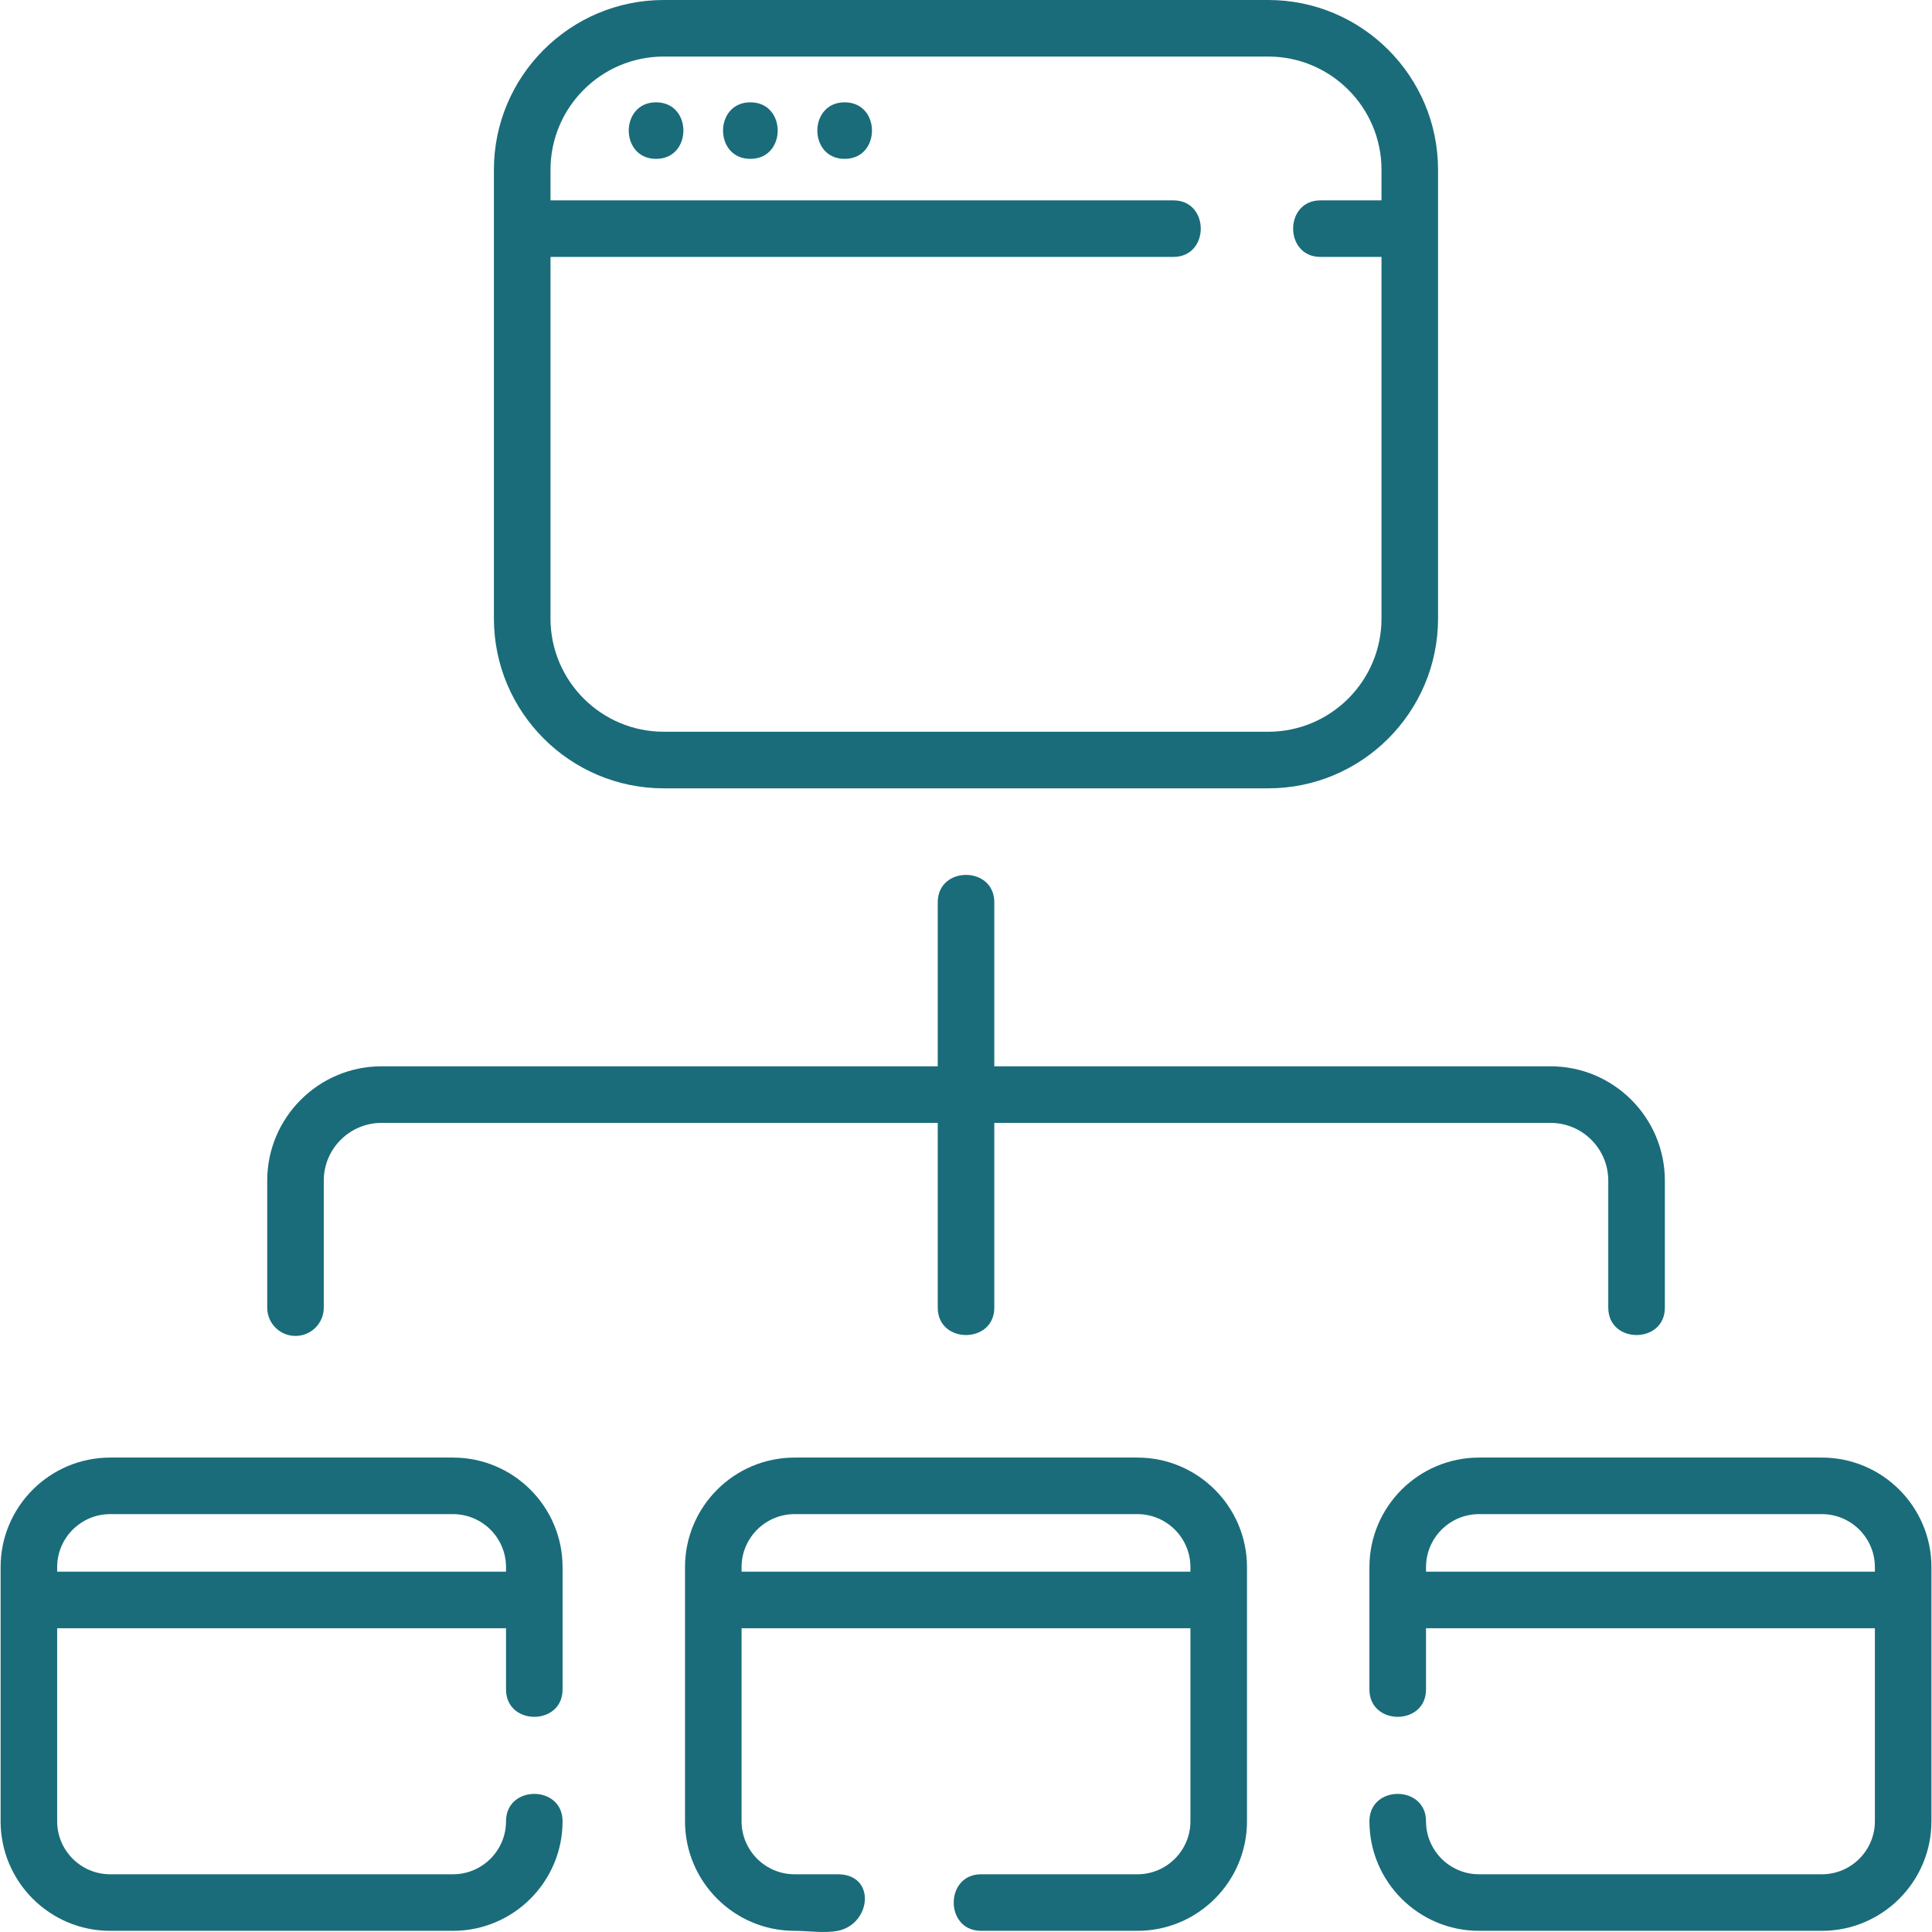 <svg xmlns="http://www.w3.org/2000/svg" width="48" height="48" viewBox="0 0 48 48" fill="none"><g clip-path="url(#clip0_304_515)"><path d="M16.49 19.586H31.51C33.836 19.586 35.728 17.693 35.728 15.367V4.218C35.728 1.892 33.836 0 31.51 0H16.49C14.164 0 12.271 1.892 12.271 4.218V15.367C12.271 17.693 14.164 19.586 16.49 19.586V19.586ZM16.49 1.405H31.51C33.061 1.405 34.323 2.667 34.323 4.218V4.978H32.807C31.901 4.978 31.901 6.383 32.807 6.383H34.323V15.367C34.323 16.918 33.061 18.18 31.51 18.18H16.49C14.939 18.18 13.677 16.918 13.677 15.367V6.383H29.153C30.059 6.383 30.059 4.978 29.153 4.978H13.677V4.218C13.677 2.667 14.939 1.405 16.49 1.405V1.405Z" fill="#1A6C7A"></path><path d="M16.3 3.947C17.204 3.947 17.206 2.542 16.3 2.542C15.396 2.542 15.394 3.947 16.3 3.947Z" fill="#1A6C7A"></path><path d="M18.643 3.947C19.547 3.947 19.549 2.542 18.643 2.542C17.738 2.542 17.737 3.947 18.643 3.947Z" fill="#1A6C7A"></path><path d="M20.985 3.947C21.89 3.947 21.891 2.542 20.985 2.542C20.081 2.542 20.08 3.947 20.985 3.947Z" fill="#1A6C7A"></path><path d="M11.255 36.213H2.737C1.236 36.213 0.015 37.434 0.015 38.935V45.249C0.015 46.75 1.236 47.971 2.737 47.971H11.255C12.756 47.971 13.977 46.75 13.977 45.249C13.977 44.342 12.572 44.342 12.572 45.249C12.572 45.975 11.981 46.566 11.255 46.566H2.737C2.011 46.566 1.42 45.975 1.42 45.249V40.453H12.572V41.974C12.572 42.881 13.977 42.881 13.977 41.974V38.935C13.977 37.434 12.756 36.213 11.255 36.213V36.213ZM1.42 39.048V38.935C1.42 38.209 2.011 37.618 2.737 37.618H11.255C11.981 37.618 12.572 38.209 12.572 38.935V39.048H1.42Z" fill="#1A6C7A"></path><path d="M28.259 36.213H19.741C18.24 36.213 17.019 37.434 17.019 38.935V45.249C17.019 46.75 18.24 47.971 19.741 47.971C20.08 47.971 20.483 48.036 20.814 47.971C21.644 47.809 21.778 46.566 20.814 46.566H19.741C19.015 46.566 18.424 45.975 18.424 45.249V40.453H29.576V45.249C29.576 45.975 28.985 46.566 28.259 46.566H24.375C23.468 46.566 23.468 47.971 24.375 47.971H28.259C29.76 47.971 30.981 46.75 30.981 45.249V38.935C30.981 37.434 29.76 36.213 28.259 36.213V36.213ZM18.424 39.048V38.935C18.424 38.209 19.015 37.618 19.741 37.618H28.259C28.985 37.618 29.576 38.209 29.576 38.935V39.048H18.424Z" fill="#1A6C7A"></path><path d="M45.264 36.213H36.746C35.245 36.213 34.023 37.434 34.023 38.935V41.974C34.023 42.881 35.429 42.881 35.429 41.974V40.453H46.581V45.249C46.581 45.975 45.99 46.566 45.264 46.566H36.746C36.02 46.566 35.429 45.975 35.429 45.249C35.429 44.342 34.023 44.342 34.023 45.249C34.023 46.75 35.245 47.971 36.746 47.971H45.264C46.765 47.971 47.986 46.75 47.986 45.249V38.935C47.986 37.434 46.765 36.213 45.264 36.213V36.213ZM35.429 39.048V38.935C35.429 38.209 36.02 37.618 36.746 37.618H45.264C45.99 37.618 46.581 38.209 46.581 38.935V39.048H35.429Z" fill="#1A6C7A"></path><path d="M7.341 33.191C7.729 33.191 8.044 32.877 8.044 32.489V29.332C8.044 28.541 8.688 27.898 9.479 27.898H23.298V32.489C23.298 33.395 24.703 33.395 24.703 32.489V27.898H38.523C39.314 27.898 39.957 28.541 39.957 29.332V32.489C39.957 33.395 41.363 33.395 41.363 32.489V29.332C41.363 27.766 40.089 26.492 38.523 26.492H24.703V22.416C24.703 21.51 23.298 21.51 23.298 22.416V26.492H9.479C7.913 26.492 6.639 27.766 6.639 29.332V32.489C6.639 32.877 6.953 33.191 7.341 33.191V33.191Z" fill="#1A6C7A"></path></g><defs><clipPath id="clip0_304_515"><rect width="48" height="48" fill="white"></rect></clipPath></defs></svg>